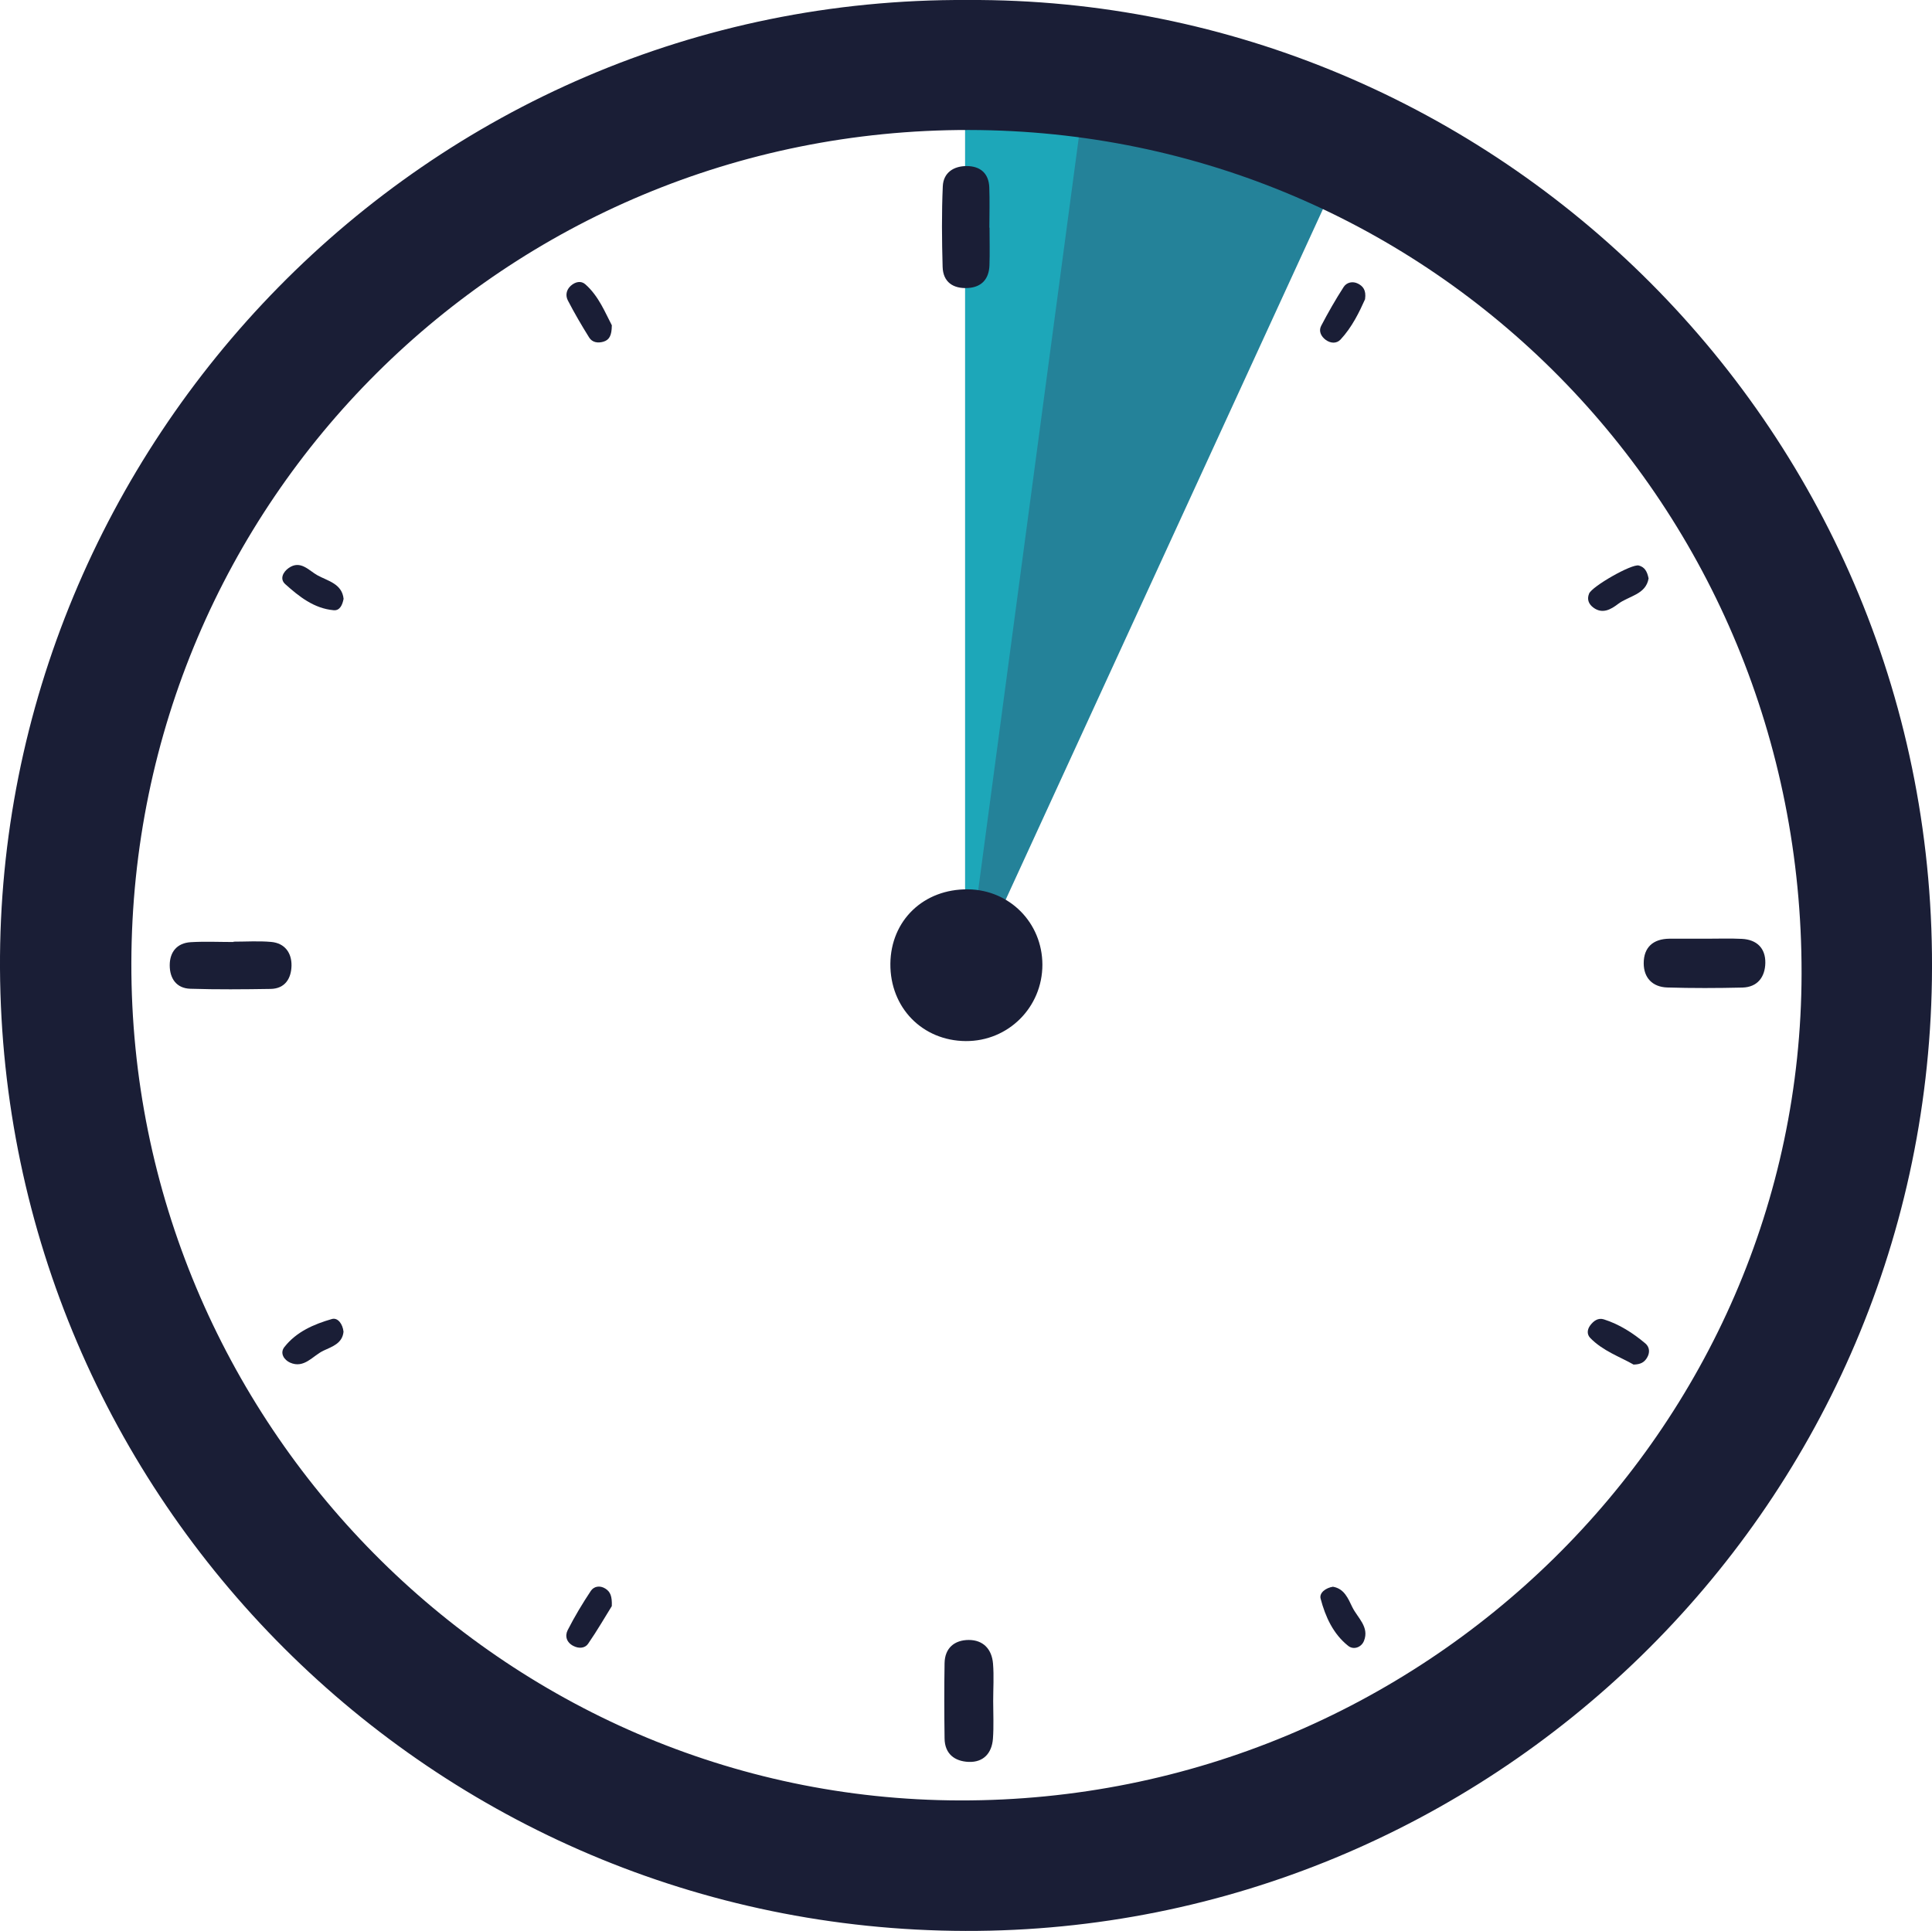 <?xml version="1.0" encoding="UTF-8"?><svg id="Capa_2" xmlns="http://www.w3.org/2000/svg" viewBox="0 0 228.12 228.02"><defs><style>.cls-1{fill:#248299;}.cls-1,.cls-2,.cls-3{stroke-width:0px;}.cls-2{fill:#1da7b9;}.cls-3{fill:#1a1e36;}</style></defs><g id="vectores"><path class="cls-1" d="M113.96,8.52v108.14l44.58-97.05s-15.19-17.89-44.58-11.1Z"/><path class="cls-2" d="M113.96,8.52v108.14l14.51-108.6s14.89-6.34-14.51.45Z"/><path class="cls-3" d="M114.24,0c62.26-.35,114.82,50.85,113.87,115.68-.92,63.07-52.61,112.48-114.09,112.34C51.14,227.88.33,177.03,0,114.36-.32,52.64,49.96-.37,114.24,0ZM114.4,15.35c-54.67-.08-98.77,43.8-98.89,98.37-.11,54.25,43.92,98.77,97.81,98.89,54.62.12,99.31-43.78,99.4-97.64.09-55.24-43.64-99.54-98.32-99.62Z"/><path class="cls-3" d="M105.13,113.81c.05-5.13,3.93-8.85,9.17-8.79,4.92.06,8.77,3.96,8.78,8.9,0,5.03-4.03,9.05-9.05,9.02-5.13-.04-8.94-3.95-8.9-9.13Z"/><path class="cls-3" d="M27.58,111.2c1.48,0,2.96-.1,4.43.03,1.63.14,2.44,1.31,2.41,2.81-.03,1.47-.74,2.71-2.46,2.74-3.16.05-6.33.08-9.49-.02-1.65-.05-2.43-1.23-2.43-2.77,0-1.57.86-2.63,2.48-2.73,1.68-.1,3.37-.02,5.06-.02,0-.01,0-.02,0-.04Z"/><path class="cls-3" d="M116.84,26.89c0,1.48.04,2.96-.01,4.44-.06,1.6-.9,2.58-2.54,2.68-1.74.1-2.94-.69-2.99-2.5-.09-3.17-.12-6.35.02-9.51.07-1.61,1.28-2.4,2.84-2.39,1.59.01,2.59.86,2.65,2.52.06,1.58.01,3.17.01,4.76,0,0,.01,0,.02,0Z"/><path class="cls-3" d="M117.27,200.89c0,1.48.08,2.97-.03,4.44-.13,1.7-1.12,2.8-2.87,2.73-1.65-.07-2.82-.95-2.84-2.77-.04-2.96-.05-5.92,0-8.89.03-1.79,1.17-2.73,2.85-2.74,1.72,0,2.73,1.09,2.87,2.79.12,1.47.02,2.96.02,4.44Z"/><path class="cls-3" d="M201.55,110.85c1.38,0,2.75-.05,4.13.02,1.75.09,2.79,1.1,2.76,2.84-.03,1.65-.91,2.86-2.7,2.91-2.96.07-5.93.08-8.89-.01-1.73-.06-2.77-1.14-2.77-2.86,0-1.89,1.12-2.88,3.03-2.9,1.48-.01,2.96,0,4.45,0Z"/><path class="cls-3" d="M40.57,70.71c-.14.74-.45,1.42-1.18,1.35-2.32-.21-4.07-1.61-5.71-3.08-.69-.62-.24-1.45.4-1.9,1.4-.99,2.39.3,3.41.86,1.22.67,2.9.99,3.08,2.78Z"/><path class="cls-3" d="M194.66,68.29c-.32,1.94-2.35,2.07-3.62,3.04-.84.64-1.83,1.21-2.89.43-.51-.37-.82-.93-.52-1.66.35-.86,5.04-3.54,5.87-3.32.71.19.99.72,1.15,1.5Z"/><path class="cls-3" d="M161.19,35.31c-.68,1.52-1.54,3.32-2.91,4.79-.46.49-1.16.46-1.74.04-.56-.41-.86-1.04-.55-1.65.82-1.57,1.7-3.11,2.66-4.6.35-.54,1.05-.72,1.69-.4.59.3.99.77.84,1.82Z"/><path class="cls-3" d="M192.9,161.15c-1.62-.93-3.64-1.61-5.14-3.16-.39-.41-.37-.96-.01-1.46.41-.55.94-.94,1.62-.73,1.83.58,3.44,1.61,4.9,2.84.51.43.58,1.09.18,1.73-.31.49-.72.75-1.55.77Z"/><path class="cls-3" d="M157.41,187.38c1.32.23,1.77,1.39,2.26,2.4.62,1.27,2.04,2.34,1.38,3.99-.31.78-1.24,1.09-1.86.59-1.78-1.41-2.7-3.45-3.26-5.58-.18-.69.61-1.28,1.48-1.41Z"/><path class="cls-3" d="M72.24,38.44c-.01,1.17-.29,1.7-.99,1.91-.65.19-1.32.1-1.69-.5-.89-1.43-1.74-2.88-2.51-4.37-.29-.56-.21-1.23.34-1.73.54-.48,1.21-.63,1.72-.18,1.61,1.42,2.36,3.39,3.14,4.86Z"/><path class="cls-3" d="M40.56,157.26c-.13,1.39-1.35,1.76-2.37,2.24-1.27.6-2.27,2.15-3.94,1.41-.68-.3-1.25-1.1-.67-1.84,1.42-1.81,3.49-2.7,5.61-3.31.71-.2,1.28.61,1.37,1.5Z"/><path class="cls-3" d="M72.24,189.66c-.79,1.27-1.73,2.9-2.8,4.45-.37.54-1.09.59-1.73.26-.82-.41-1.03-1.18-.68-1.87.81-1.59,1.74-3.14,2.73-4.63.35-.53,1.05-.69,1.71-.28.61.38.81.93.77,2.07Z"/></g></svg>